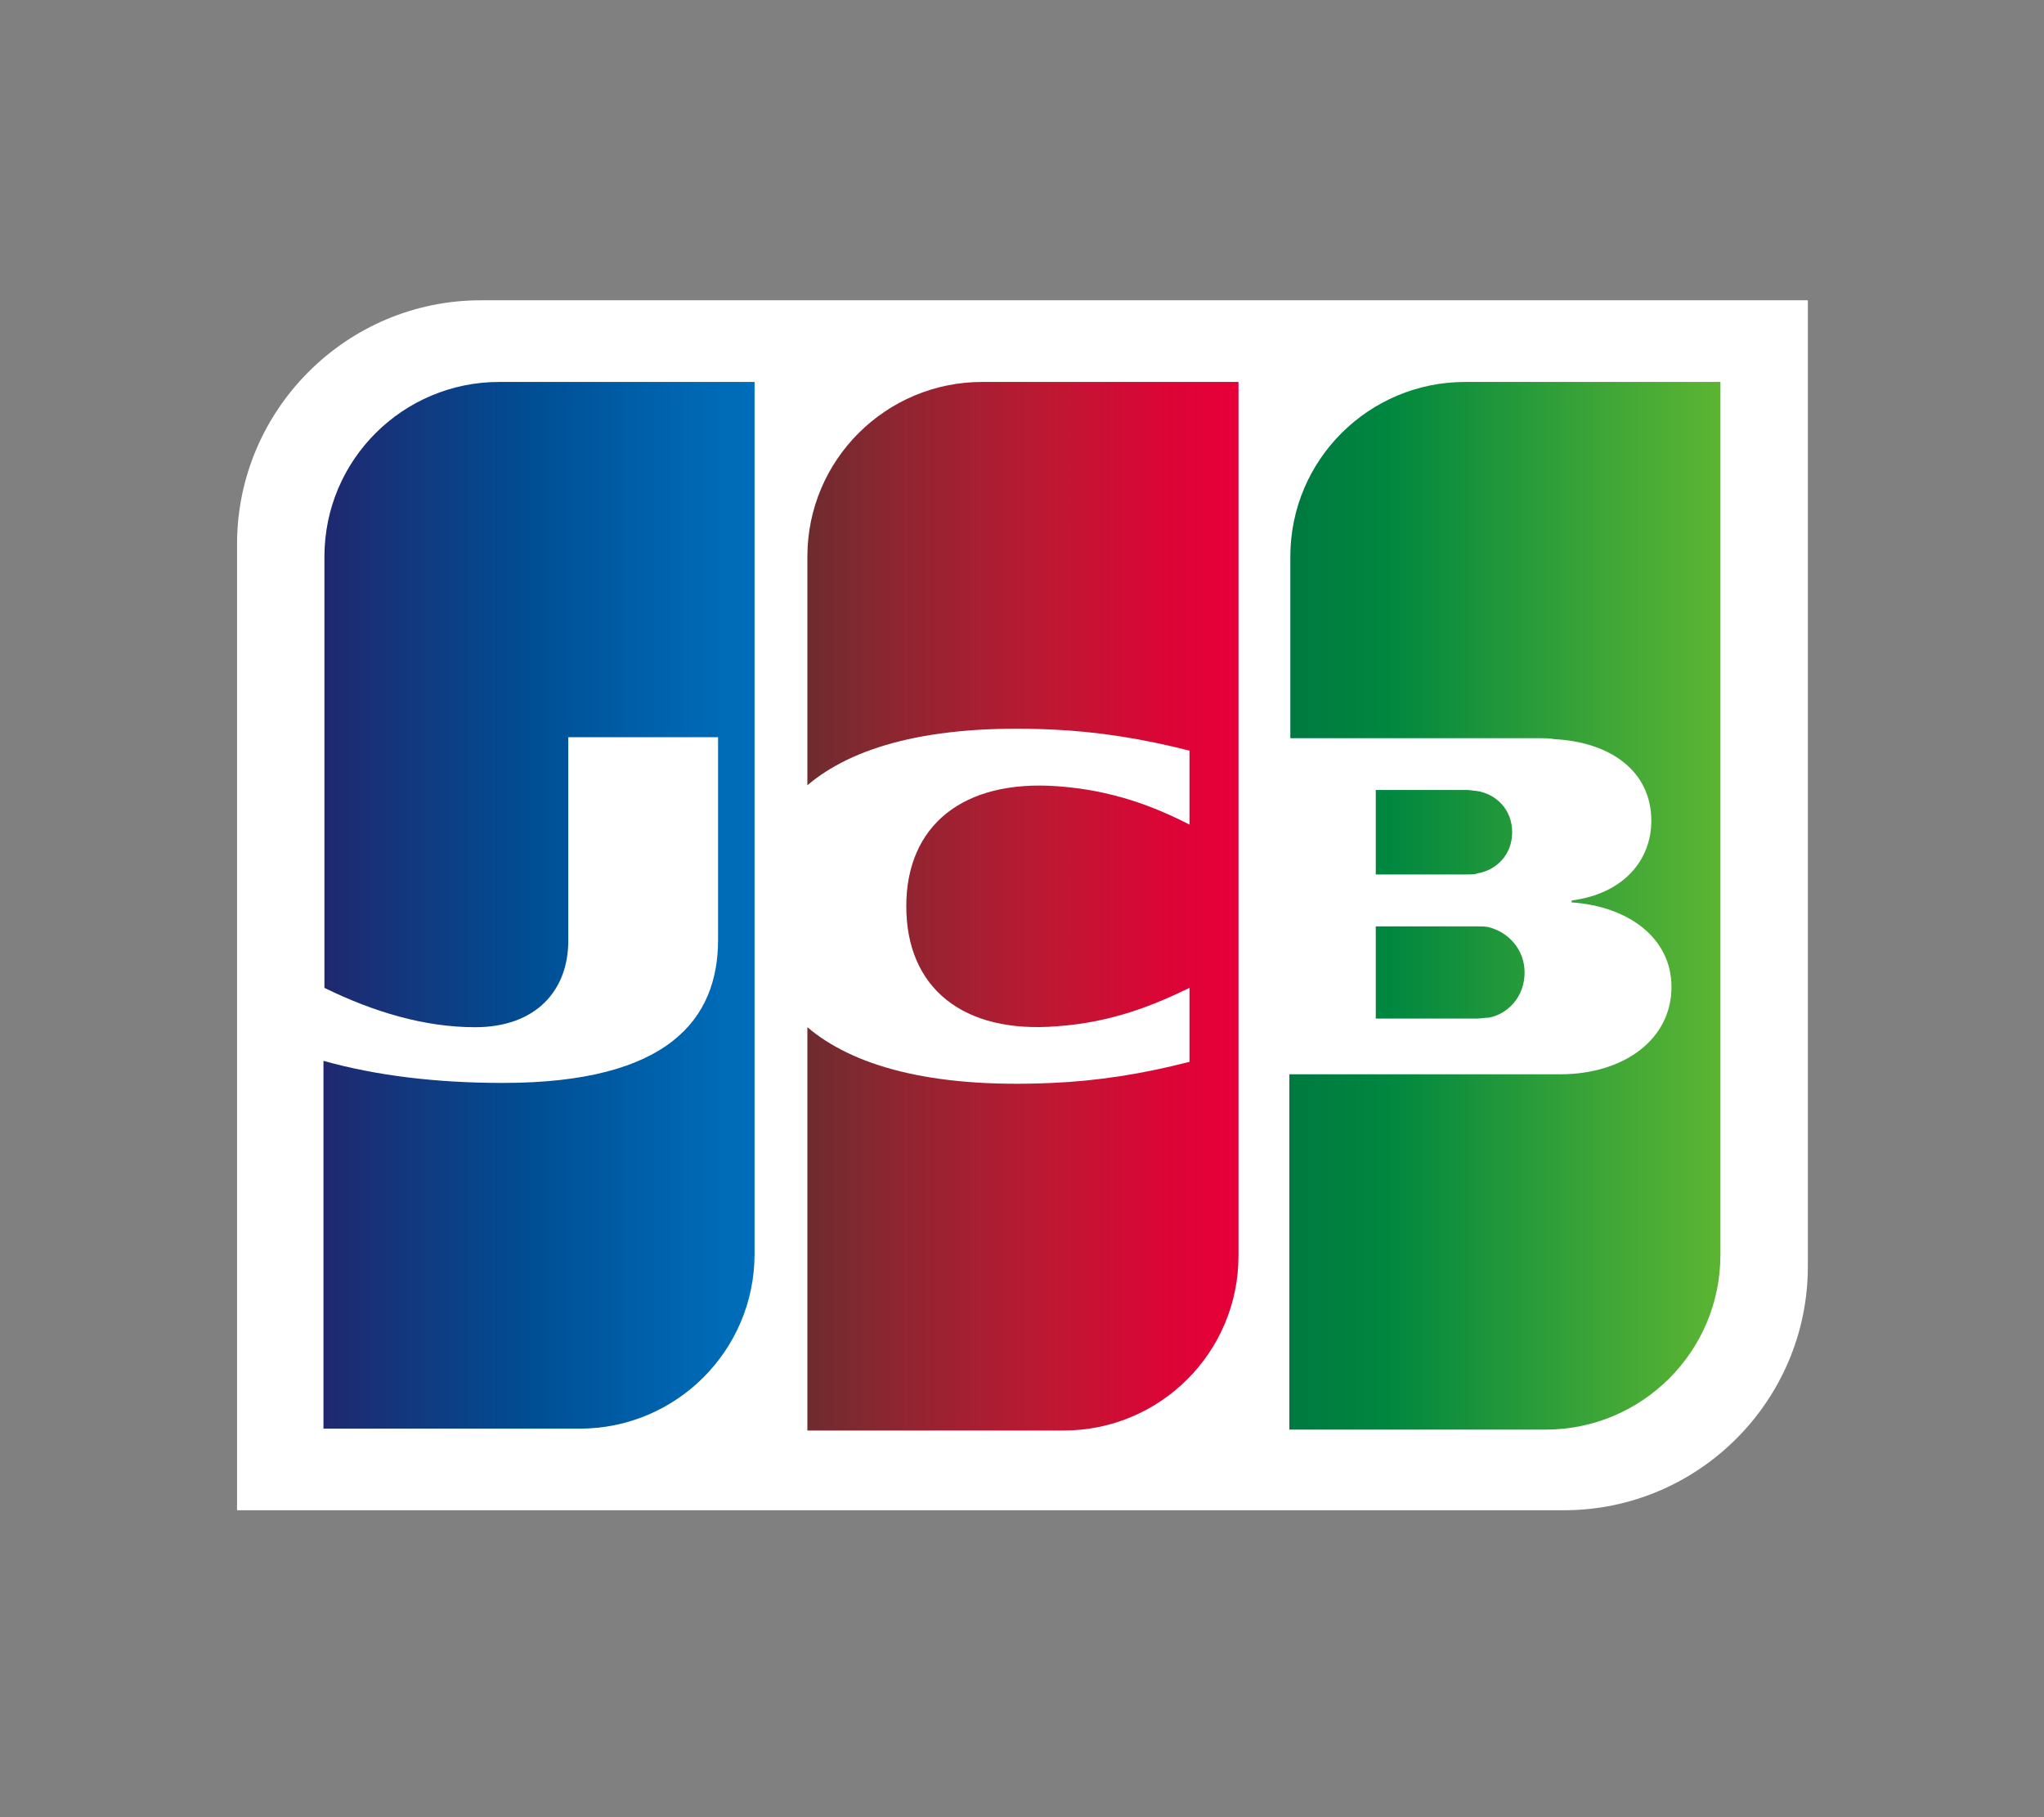 <svg xmlns="http://www.w3.org/2000/svg" xmlns:xlink="http://www.w3.org/1999/xlink" fill="none" version="1.1" width="36" height="32" viewBox="0 0 36 32"><rect x="0" y="0" width="36" height="32" fill="#808080" stroke="none"/><defs><clipPath id="master_svg0_1942_110028/1942_108866"><rect x="0" y="0" width="36" height="32" rx="5.333"/></clipPath><linearGradient x1="0.002" y1="0.43" x2="1.003" y2="0.43" id="master_svg1_410_033621"><stop offset="0%" stop-color="#007940" stop-opacity="1"/><stop offset="22.85%" stop-color="#00873F" stop-opacity="1"/><stop offset="74.33%" stop-color="#40A737" stop-opacity="1"/><stop offset="100%" stop-color="#5CB531" stop-opacity="1"/></linearGradient><linearGradient x1="-0.575" y1="-1.022" x2="2.324" y2="-1.022" id="master_svg2_1651_060185"><stop offset="0%" stop-color="#007940" stop-opacity="1"/><stop offset="22.85%" stop-color="#00873F" stop-opacity="1"/><stop offset="74.33%" stop-color="#40A737" stop-opacity="1"/><stop offset="100%" stop-color="#5CB531" stop-opacity="1"/></linearGradient><linearGradient x1="-0.628" y1="0.499" x2="2.537" y2="0.499" id="master_svg3_1651_060176"><stop offset="0%" stop-color="#007940" stop-opacity="1"/><stop offset="22.85%" stop-color="#00873F" stop-opacity="1"/><stop offset="74.33%" stop-color="#40A737" stop-opacity="1"/><stop offset="100%" stop-color="#5CB531" stop-opacity="1"/></linearGradient><linearGradient x1="0.002" y1="0.5" x2="1.018" y2="0.5" id="master_svg4_1651_060173"><stop offset="0%" stop-color="#1F286F" stop-opacity="1"/><stop offset="47.51%" stop-color="#004E94" stop-opacity="1"/><stop offset="82.61%" stop-color="#0066B1" stop-opacity="1"/><stop offset="100%" stop-color="#006FBC" stop-opacity="1"/></linearGradient><linearGradient x1="-0.006" y1="0.499" x2="0.981" y2="0.499" id="master_svg5_1651_060179"><stop offset="0%" stop-color="#6C2C2F" stop-opacity="1"/><stop offset="17.35%" stop-color="#882730" stop-opacity="1"/><stop offset="57.31%" stop-color="#BE1833" stop-opacity="1"/><stop offset="85.85%" stop-color="#DC0436" stop-opacity="1"/><stop offset="100%" stop-color="#E60039" stop-opacity="1"/></linearGradient></defs><g clip-path="url(#master_svg0_1942_110028/1942_108866)"><g></g><g><path d="M31.841,22.3C31.841,24.667,29.913,26.595,27.545,26.595L4.175,26.595L4.175,9.583C4.175,7.216,6.103,5.288,8.47,5.288L31.841,5.288L31.841,22.3Z" fill="#FFFFFF" fill-opacity="1" style="mix-blend-mode:passthrough"/></g><g><path d="M25.804,6.726C24.112,6.726,22.726,8.095,22.726,9.803L22.726,12.999L27.072,12.999C27.173,12.999,27.292,12.999,27.376,13.016C28.357,13.067,29.084,13.574,29.084,14.454C29.084,15.147,28.594,15.739,27.681,15.857L27.681,15.891C28.678,15.959,29.439,16.517,29.439,17.379C29.439,18.309,28.594,18.918,27.478,18.918L22.709,18.918L22.709,25.175L27.224,25.175C28.915,25.175,30.301,23.805,30.301,22.097L30.301,6.726L25.804,6.726Z" fill="url(#master_svg1_410_033621)" fill-opacity="1" style="mix-blend-mode:passthrough"/></g><g><path d="M24.231,17.937L26.007,17.937C26.032,17.937,26.074,17.933,26.117,17.928C26.159,17.924,26.201,17.92,26.227,17.92C26.565,17.852,26.852,17.548,26.852,17.125C26.852,16.719,26.565,16.415,26.227,16.33C26.176,16.313,26.074,16.313,26.007,16.313L24.231,16.313L24.231,17.937Z" fill="url(#master_svg2_1651_060185)" fill-opacity="1" style="mix-blend-mode:passthrough"/></g><g><path d="M26.007,13.928C26.345,13.979,26.633,14.249,26.633,14.655C26.633,15.061,26.345,15.332,26.007,15.382C25.99,15.399,25.888,15.399,25.838,15.399L24.231,15.399L24.231,13.911L25.838,13.911C25.866,13.911,25.904,13.916,25.938,13.921C25.966,13.925,25.992,13.928,26.007,13.928Z" fill="url(#master_svg3_1651_060176)" fill-opacity="1" style="mix-blend-mode:passthrough"/></g><g><path d="M8.792,6.726C7.101,6.726,5.714,8.095,5.714,9.803L5.714,17.396C6.576,17.819,7.473,18.089,8.369,18.089C9.434,18.089,10.009,17.447,10.009,16.567L10.009,12.982L12.647,12.982L12.647,16.55C12.647,17.937,11.785,19.07,8.859,19.07Q7.084,19.07,5.697,18.681L5.697,25.158L10.212,25.158C11.903,25.158,13.29,23.788,13.29,22.08L13.29,6.726L8.792,6.726Z" fill="url(#master_svg4_1651_060173)" fill-opacity="1" style="mix-blend-mode:passthrough"/></g><g><path d="M17.298,6.726C15.607,6.726,14.22,8.095,14.22,9.803L14.22,13.828C14.998,13.168,16.351,12.746,18.532,12.847Q19.699,12.898,20.95,13.219L20.95,14.521C20.325,14.2,19.58,13.912,18.617,13.845C16.959,13.726,15.962,14.538,15.962,15.959C15.962,17.396,16.959,18.208,18.617,18.072C19.58,18.005,20.325,17.7,20.95,17.396L20.95,18.698Q19.716,19.019,18.532,19.07C16.351,19.171,14.998,18.749,14.22,18.089L14.22,25.191L18.735,25.191C20.426,25.191,21.813,23.822,21.813,22.114L21.813,6.726L17.298,6.726Z" fill="url(#master_svg5_1651_060179)" fill-opacity="1" style="mix-blend-mode:passthrough"/></g></g></svg>